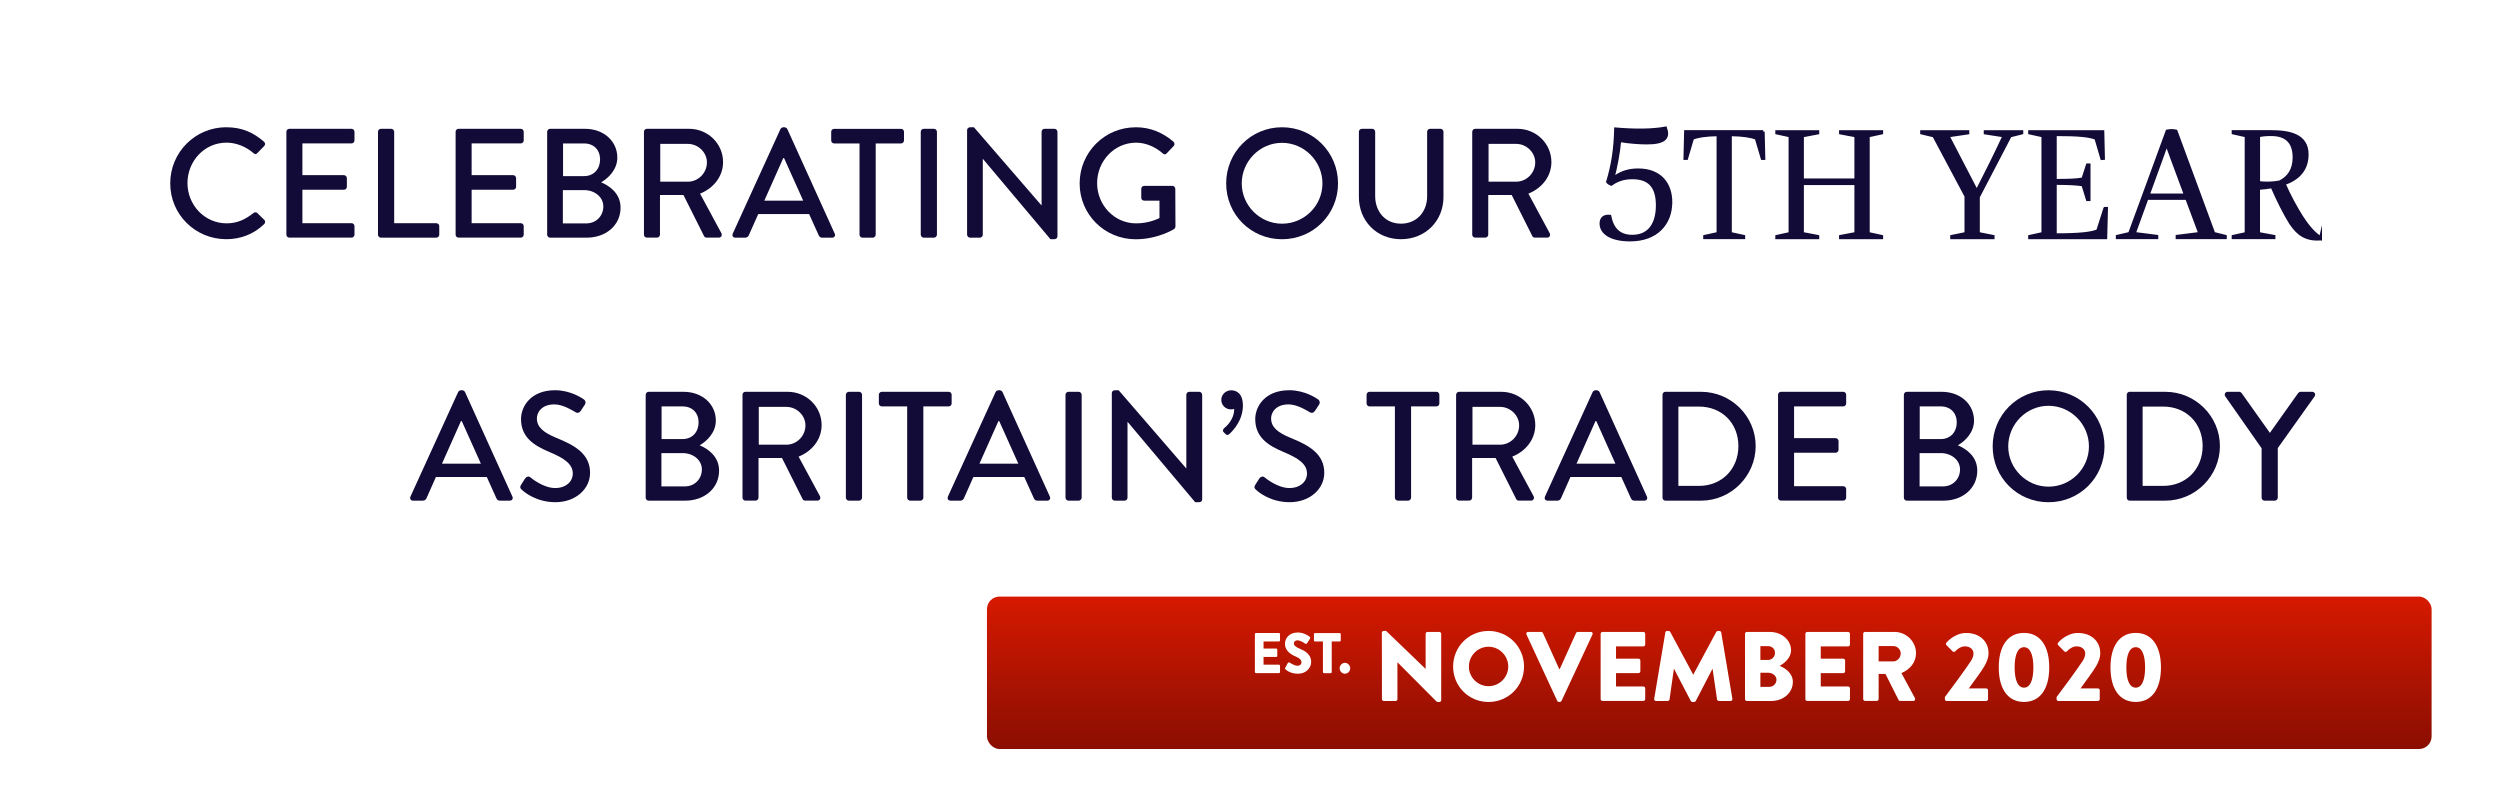 <?xml version="1.0" encoding="UTF-8"?> <svg xmlns="http://www.w3.org/2000/svg" xmlns:xlink="http://www.w3.org/1999/xlink" id="Layer_2" data-name="Layer 2" viewBox="0 0 778.52 249.15"><defs><style> .cls-1 { fill: none; } .cls-2 { filter: url(#drop-shadow-1); } .cls-3 { stroke: #130b37; stroke-miterlimit: 10; stroke-width: .93px; } .cls-3, .cls-4 { fill: #130b37; } .cls-5 { fill: #130b37; } .cls-6 { fill: url(#linear-gradient); } .cls-7 { fill: #fff; } </style><filter id="drop-shadow-1" x="1.03" y="5.28" width="772" height="243" filterUnits="userSpaceOnUse"><feOffset dx="0" dy="3"></feOffset><feGaussianBlur result="blur" stdDeviation="5"></feGaussianBlur><feFlood flood-color="#000" flood-opacity=".3"></feFlood><feComposite in2="blur" operator="in"></feComposite><feComposite in="SourceGraphic"></feComposite></filter><linearGradient id="linear-gradient" x1="532.29" y1="230.26" x2="532.29" y2="182.78" gradientUnits="userSpaceOnUse"><stop offset="0" stop-color="#8a0e01"></stop><stop offset="1" stop-color="#d61900"></stop></linearGradient></defs><g id="Layer_1-2" data-name="Layer 1"><g><g class="cls-2"><g><rect class="cls-6" x="307.35" y="182.78" width="449.87" height="47.47" rx="3.92" ry="3.92"></rect><g><path class="cls-7" d="M390.78,194.47c0-.18.14-.34.33-.34h7.17c.19,0,.33.16.33.34v1.94c0,.18-.14.34-.33.34h-4.8v2.21h3.95c.17,0,.33.16.33.34v1.94c0,.2-.16.34-.33.34h-3.95v2.41h4.8c.19,0,.33.16.33.34v1.94c0,.18-.14.34-.33.34h-7.17c-.19,0-.33-.16-.33-.34v-11.81Z"></path><path class="cls-7" d="M400.24,204.93l.81-1.48c.14-.23.47-.2.59-.11.07.04,1.32.98,2.46.98.69,0,1.19-.45,1.19-1.07,0-.75-.61-1.32-1.78-1.8-1.49-.61-3.36-1.8-3.36-3.94,0-1.77,1.33-3.55,4-3.55,1.8,0,3.19.95,3.71,1.34.21.12.17.45.1.57l-.88,1.37c-.12.2-.43.36-.59.23-.16-.09-1.42-1.07-2.48-1.07-.62,0-1.09.43-1.09.91,0,.66.52,1.16,1.89,1.73,1.35.55,3.5,1.64,3.5,4.07,0,1.84-1.54,3.69-4.09,3.69-2.25,0-3.5-.96-3.9-1.37-.17-.18-.23-.25-.09-.5Z"></path><path class="cls-7" d="M411.98,196.76h-2.48c-.19,0-.33-.16-.33-.34v-1.94c0-.18.14-.34.33-.34h7.69c.19,0,.33.16.33.34v1.94c0,.18-.14.34-.33.34h-2.48v9.53c0,.18-.16.34-.33.34h-2.08c-.17,0-.33-.16-.33-.34v-9.53Z"></path><path class="cls-7" d="M418.81,203.41c.9,0,1.66.79,1.66,1.71s-.76,1.68-1.66,1.68-1.63-.77-1.63-1.68.74-1.71,1.63-1.71Z"></path><path class="cls-7" d="M430.31,194.03c0-.31.28-.55.58-.55h.77l12.26,11.8h.03v-10.9c0-.31.25-.58.58-.58h3.69c.31,0,.58.28.58.58v20.67c0,.31-.28.55-.58.55h-.49c-.09,0-.34-.09-.4-.15l-12.13-12.19h-.03v11.46c0,.31-.25.58-.58.58h-3.66c-.31,0-.58-.28-.58-.58l-.03-20.67Z"></path><path class="cls-7" d="M463.54,193.48c6.14,0,11.06,4.95,11.06,11.09s-4.91,11.03-11.06,11.03-11.03-4.88-11.03-11.03,4.88-11.09,11.03-11.09ZM463.54,210.68c3.38,0,6.14-2.76,6.14-6.11s-2.76-6.17-6.14-6.17-6.11,2.79-6.11,6.17,2.76,6.11,6.11,6.11Z"></path><path class="cls-7" d="M475.36,194.58c-.18-.4.06-.8.52-.8h4.08c.25,0,.46.18.52.34l5.07,11.21h.18l5.07-11.21c.06-.15.28-.34.52-.34h4.08c.46,0,.71.4.52.8l-9.64,20.67c-.09.18-.28.34-.52.34h-.31c-.25,0-.43-.15-.52-.34l-9.58-20.67Z"></path><path class="cls-7" d="M498.45,194.37c0-.31.25-.58.58-.58h12.72c.34,0,.58.28.58.58v3.35c0,.31-.25.58-.58.58h-8.51v3.81h7c.31,0,.58.28.58.58v3.35c0,.34-.28.58-.58.58h-7v4.15h8.51c.34,0,.58.28.58.58v3.35c0,.31-.25.58-.58.58h-12.72c-.34,0-.58-.28-.58-.58v-20.33Z"></path><path class="cls-7" d="M518.57,193.97c.03-.28.31-.49.55-.49h.49c.15,0,.43.12.52.31l7.13,13.27h.06l7.13-13.27c.09-.18.37-.31.52-.31h.49c.25,0,.52.21.55.49l3.47,20.64c.06.4-.21.68-.58.68h-3.62c-.28,0-.55-.25-.58-.49l-1.38-9.49h-.06l-5.16,9.95c-.09.18-.37.34-.52.34h-.55c-.18,0-.43-.15-.52-.34l-5.19-9.95h-.06l-1.35,9.49c-.03.25-.28.49-.58.49h-3.62c-.37,0-.65-.28-.58-.68l3.47-20.64Z"></path><path class="cls-7" d="M543.41,194.37c0-.31.25-.58.58-.58h7.16c3.62,0,6.6,2.49,6.6,5.71,0,2.37-2.12,4.09-3.56,4.85,1.63.68,4.12,2.18,4.12,5.01,0,3.44-3.04,5.93-6.7,5.93h-7.62c-.34,0-.58-.28-.58-.58v-20.33ZM550.6,202.51c1.17,0,2.15-.98,2.15-2.21s-.98-2.09-2.15-2.09h-2.4v4.3h2.4ZM551,210.89c1.2,0,2.21-.98,2.21-2.24s-1.32-2.15-2.52-2.15h-2.49v4.39h2.79Z"></path><path class="cls-7" d="M562.21,194.37c0-.31.25-.58.58-.58h12.72c.34,0,.58.28.58.58v3.35c0,.31-.25.58-.58.58h-8.51v3.81h7c.31,0,.58.28.58.58v3.35c0,.34-.28.58-.58.58h-7v4.15h8.51c.34,0,.58.28.58.58v3.35c0,.31-.25.58-.58.58h-12.72c-.34,0-.58-.28-.58-.58v-20.33Z"></path><path class="cls-7" d="M580.2,194.37c0-.31.25-.58.58-.58h9.18c3.69,0,6.7,2.98,6.7,6.63,0,2.83-1.87,5.1-4.55,6.17l4.21,7.8c.21.4,0,.89-.52.89h-4.08c-.25,0-.43-.15-.49-.28l-4.09-8.14h-2.12v7.83c0,.31-.28.58-.58.58h-3.65c-.34,0-.58-.28-.58-.58v-20.33ZM589.57,202.97c1.26,0,2.33-1.17,2.33-2.46s-1.08-2.33-2.33-2.33h-4.55v4.79h4.55Z"></path><path class="cls-7" d="M605.63,214.09c1.78-2.33,6.33-8.51,8.14-11.27.4-.61.8-1.48.8-2.33,0-1.17-.98-2.21-2.7-2.21-1.26,0-2.4.89-2.98,1.54-.25.25-.61.25-.86,0l-1.87-1.9c-.21-.18-.25-.55-.03-.8,0,0,2.49-3.01,6.14-3.01,4.39,0,6.97,2.8,6.97,6.21,0,1.63-.46,2.55-1.2,3.99-.98,1.75-3.5,5.04-4.94,7.06h5.41c.31,0,.58.28.58.58v2.76c0,.31-.28.58-.58.58h-12.29c-.34,0-.58-.28-.58-.58v-.61Z"></path><path class="cls-7" d="M622.43,204.84c0-6.73,2.86-10.75,7.86-10.75s7.86,4.02,7.86,10.75-2.86,10.75-7.86,10.75-7.86-4.02-7.86-10.75ZM633.21,204.84c0-4.02-1.04-6.3-2.92-6.3s-2.92,2.27-2.92,6.3,1.04,6.3,2.92,6.3,2.92-2.24,2.92-6.3Z"></path><path class="cls-7" d="M640.42,214.09c1.78-2.33,6.33-8.51,8.14-11.27.4-.61.8-1.48.8-2.33,0-1.17-.98-2.21-2.7-2.21-1.26,0-2.4.89-2.98,1.54-.25.25-.61.25-.86,0l-1.87-1.9c-.21-.18-.25-.55-.03-.8,0,0,2.49-3.01,6.14-3.01,4.39,0,6.97,2.8,6.97,6.21,0,1.63-.46,2.55-1.2,3.99-.98,1.75-3.5,5.04-4.94,7.06h5.41c.31,0,.58.28.58.58v2.76c0,.31-.28.58-.58.58h-12.29c-.34,0-.58-.28-.58-.58v-.61Z"></path><path class="cls-7" d="M657.22,204.84c0-6.73,2.86-10.75,7.86-10.75s7.86,4.02,7.86,10.75-2.86,10.75-7.86,10.75-7.86-4.02-7.86-10.75ZM668,204.84c0-4.02-1.04-6.3-2.92-6.3s-2.92,2.27-2.92,6.3,1.04,6.3,2.92,6.3,2.92-2.24,2.92-6.3Z"></path></g></g><g><rect class="cls-7" x="16.73" y="18.26" width="740.03" height="74.87"></rect><g><path class="cls-4" d="M70.49,36.63c4.89,0,8.43,1.65,11.72,4.5.44.39.44.97.05,1.36l-2.13,2.18c-.34.44-.77.44-1.21,0-2.28-1.99-5.38-3.25-8.38-3.25-6.93,0-12.16,5.81-12.16,12.59s5.28,12.54,12.21,12.54c3.54,0,6.01-1.4,8.33-3.2.44-.34.87-.29,1.16-.05l2.23,2.18c.39.34.29.97-.05,1.31-3.29,3.2-7.46,4.7-11.77,4.7-9.69,0-17.48-7.7-17.48-17.39s7.8-17.48,17.48-17.48Z"></path><path class="cls-4" d="M89.18,38.03c0-.48.39-.92.92-.92h19.37c.53,0,.92.44.92.92v2.71c0,.48-.39.92-.92.92h-15.3v9.88h12.93c.48,0,.92.44.92.92v2.71c0,.53-.44.92-.92.92h-12.93v10.41h15.3c.53,0,.92.44.92.92v2.66c0,.48-.39.92-.92.92h-19.37c-.53,0-.92-.44-.92-.92v-32.06Z"></path><path class="cls-4" d="M117.71,38.03c0-.48.39-.92.92-.92h3.2c.48,0,.92.44.92.92v28.48h13.12c.53,0,.92.44.92.92v2.66c0,.48-.39.92-.92.92h-17.24c-.53,0-.92-.44-.92-.92v-32.06Z"></path><path class="cls-4" d="M141.88,38.03c0-.48.39-.92.92-.92h19.37c.53,0,.92.44.92.92v2.71c0,.48-.39.92-.92.92h-15.3v9.88h12.93c.48,0,.92.44.92.92v2.71c0,.53-.44.92-.92.92h-12.93v10.41h15.3c.53,0,.92.44.92.92v2.66c0,.48-.39.92-.92.92h-19.37c-.53,0-.92-.44-.92-.92v-32.06Z"></path><path class="cls-4" d="M170.4,38.03c0-.48.39-.92.92-.92h10.85c5.86,0,10.07,3.87,10.07,8.96,0,3.73-2.76,6.39-5.04,7.7,2.57,1.07,6.05,3.44,6.05,7.89,0,5.42-4.46,9.35-10.56,9.35h-11.38c-.53,0-.92-.44-.92-.92v-32.06ZM182.65,66.56c2.95,0,5.23-2.28,5.23-5.28s-2.81-5.08-5.96-5.08h-6.64v10.36h7.36ZM181.88,51.84c3.1,0,4.99-2.28,4.99-5.18s-1.89-4.99-4.99-4.99h-6.54v10.17h6.54Z"></path><path class="cls-4" d="M200.52,38.03c0-.48.39-.92.92-.92h13.17c5.81,0,10.56,4.6,10.56,10.36,0,4.46-2.95,8.14-7.17,9.83l6.64,12.3c.34.63,0,1.4-.82,1.4h-3.78c-.39,0-.68-.24-.77-.44l-6.44-12.83h-7.31v12.35c0,.48-.44.92-.92.92h-3.15c-.53,0-.92-.44-.92-.92v-32.06ZM214.23,53.58c3.15,0,5.91-2.66,5.91-6.01,0-3.15-2.76-5.76-5.91-5.76h-8.62v11.77h8.62Z"></path><path class="cls-4" d="M228.18,69.76l14.87-32.59c.15-.29.58-.53.82-.53h.48c.24,0,.68.24.82.53l14.77,32.59c.29.63-.1,1.26-.82,1.26h-3.05c-.58,0-.92-.29-1.11-.73l-3-6.63h-15.84c-.97,2.23-1.99,4.41-2.95,6.63-.15.34-.53.73-1.11.73h-3.05c-.73,0-1.11-.63-.82-1.26ZM250.12,59.49l-5.96-13.27h-.24l-5.91,13.27h12.11Z"></path><path class="cls-4" d="M267.65,41.67h-7.89c-.53,0-.92-.44-.92-.92v-2.71c0-.48.39-.92.92-.92h20.83c.53,0,.92.44.92.92v2.71c0,.48-.39.92-.92.92h-7.89v28.43c0,.48-.44.92-.92.92h-3.2c-.48,0-.92-.44-.92-.92v-28.43Z"></path><path class="cls-4" d="M286.73,38.03c0-.48.44-.92.92-.92h3.2c.48,0,.92.44.92.92v32.06c0,.48-.44.92-.92.92h-3.2c-.48,0-.92-.44-.92-.92v-32.06Z"></path><path class="cls-5" d="M301.16,37.5c0-.48.44-.87.92-.87h1.21l21.02,24.31h.05v-22.91c0-.48.39-.92.92-.92h3.1c.48,0,.92.44.92.92v32.59c0,.48-.44.87-.92.87h-1.26l-21.02-24.99h-.05v23.59c0,.48-.39.92-.92.92h-3.05c-.48,0-.92-.44-.92-.92v-32.59Z"></path><path class="cls-5" d="M353.66,36.63c4.65,0,8.48,1.69,11.77,4.5.39.39.44.97.05,1.36-.73.77-1.45,1.5-2.18,2.28-.39.44-.77.39-1.26-.05-2.28-1.99-5.28-3.29-8.23-3.29-6.88,0-12.16,5.81-12.16,12.59s5.28,12.54,12.16,12.54c4.02,0,6.78-1.45,7.26-1.65v-5.42h-4.75c-.53,0-.92-.39-.92-.87v-2.81c0-.53.39-.92.92-.92h8.81c.48,0,.87.44.87.92,0,3.87.05,7.85.05,11.72,0,.24-.19.63-.39.78,0,0-4.99,3.2-12.01,3.2-9.64,0-17.44-7.7-17.44-17.39s7.8-17.48,17.44-17.48Z"></path><path class="cls-4" d="M399.23,36.63c9.69,0,17.44,7.8,17.44,17.48s-7.75,17.39-17.44,17.39-17.39-7.7-17.39-17.39,7.7-17.48,17.39-17.48ZM399.23,66.66c6.93,0,12.59-5.62,12.59-12.54s-5.67-12.64-12.59-12.64-12.54,5.76-12.54,12.64,5.67,12.54,12.54,12.54Z"></path><path class="cls-4" d="M423.16,38.03c0-.48.44-.92.92-.92h3.24c.53,0,.92.44.92.92v20c0,4.84,3.1,8.62,8.04,8.62s8.14-3.73,8.14-8.52v-20.1c0-.48.39-.92.92-.92h3.25c.48,0,.92.44.92.92v20.34c0,7.36-5.57,13.12-13.22,13.12s-13.12-5.76-13.12-13.12v-20.34Z"></path><path class="cls-4" d="M458.47,38.03c0-.48.39-.92.92-.92h13.17c5.81,0,10.56,4.6,10.56,10.36,0,4.46-2.95,8.14-7.17,9.83l6.63,12.3c.34.63,0,1.4-.82,1.4h-3.78c-.39,0-.68-.24-.78-.44l-6.44-12.83h-7.31v12.35c0,.48-.44.92-.92.92h-3.15c-.53,0-.92-.44-.92-.92v-32.06ZM472.17,53.58c3.15,0,5.91-2.66,5.91-6.01,0-3.15-2.76-5.76-5.91-5.76h-8.62v11.77h8.62Z"></path><path class="cls-3" d="M520.29,60c0,6.63-4.43,11.71-12.67,11.71-5.74,0-9.04-2.06-9.04-5.11,0-1.63.98-2.43,2.72-2.26.83,4.11,3.04,6.24,7.02,6.24,5,.02,7.8-3.5,7.8-9.65,0-5.8-2.5-8.58-7.78-8.58-2.69,0-4.78.72-6.56,2.02-.48-.15-.87-.39-1.15-.74,1.54-5.11,2.35-10.08,2.5-16.47,6.17.52,11.36.48,15.54-.28.98,2.85.04,4.63-5.82,4.63-2.02,0-5.45-.2-8.45-.74-.35,3.78-1.11,7.91-2.15,11.91,2.11-1.85,4.71-2.76,7.89-2.76,6.97,0,10.17,4.45,10.17,10.08Z"></path><path class="cls-3" d="M549.07,37.99l.2,8.35h-.5l-1.86-6.31c-1.71-.6-3.81-1.01-8.07-1.09v30.76l4.16.91v.4h-12.14v-.4l4.16-.91v-30.76c-4.18.1-6.25.48-7.95,1.09l-1.86,6.31h-.5l.2-8.35h24.17Z"></path><path class="cls-3" d="M585.95,38.4l-4.17.91v30.4l4.17.91v.4h-12.79v-.4l4.78-.91v-15.55h-16.66v15.55l4.78.91v.4h-12.75v-.4l4.13-.91v-30.4l-4.13-.91v-.4h12.75v.4l-4.78.91v13.74h16.66v-13.74l-4.78-.91v-.4h12.79v.4Z"></path><path class="cls-3" d="M607.78,71.02v-.4l4.44-.91v-11.62l-10-18.78-3.79-.91v-.4h14.36v.4l-6.17.91,8.96,17.25c2.97-5.81,5.79-11.46,8.49-17.25l-5.85-.91v-.4h11.38v.4l-3.61.91-9.92,19.02v11.38l4.58.91v.4h-12.85Z"></path><path class="cls-3" d="M655.48,61.9h.5l-.24,9.12h-23.68v-.4l4.13-.91v-30.4l-4.13-.91v-.4h22.77l.2,8.33-.5.04-1.86-6.33c-2.24-.79-5.14-1.13-12.65-1.13v14.28c4.2-.02,6.31-.06,8.61-.46l1.41-4.36h.5v10.77h-.5l-1.41-4.58c-2.3-.36-4.42-.42-8.61-.46v16.02c7.91,0,11.32-.46,13.23-1.27l2.22-6.94Z"></path><path class="cls-3" d="M689.4,69.7l3.57.89v.42h-14.99v-.42l7.06-.89-4.08-10.93h-12.37l-3.97,10.93,7.02.89v.42h-12.29v-.42l3.83-.89c1.41-3.83,2.8-7.67,4.22-11.5l7.46-20.39c.93-.2,1.9-.2,2.76,0l11.76,31.89ZM668.96,57.74h11.62l-4.09-11.03c-.79-2.12-1.03-2.8-1.78-4.86-.61,1.73-1.15,3.29-1.74,4.86l-4.01,11.03Z"></path><path class="cls-3" d="M722.63,71.1l-.08.34c-4.36.22-6.82-1.33-9.26-4.98-1.83-2.94-3.85-6.94-5.75-11.3-1.31.22-2.72.38-4.22.5v14.06l4.8.89v.4h-12.69v-.4l4.05-.89v-30.42l-4.05-.91v-.4h11.72c5.95,0,11.3,1.17,11.3,7.08,0,4.74-2.7,7.58-7.16,9.14,1.61,3.75,3.75,7.6,5.39,10.19,2.3,3.57,3.95,5.22,5.95,6.7ZM703.33,53.87c2.28.26,4.4.2,6.58-.2,2.76-1.33,4.5-3.79,4.5-7.65,0-4.9-2.58-7.12-7.14-7.12-1.51,0-2.7.1-3.93.36v14.6Z"></path></g></g><g><rect class="cls-7" x="93.53" y="100.58" width="663.45" height="74.87"></rect><g><path class="cls-4" d="M127.81,151.65l14.87-32.59c.15-.29.58-.53.82-.53h.48c.24,0,.68.24.82.53l14.77,32.59c.29.63-.1,1.26-.82,1.26h-3.05c-.58,0-.92-.29-1.11-.73l-3-6.64h-15.84c-.97,2.23-1.99,4.41-2.95,6.64-.15.34-.53.73-1.11.73h-3.05c-.73,0-1.11-.63-.82-1.26ZM149.75,141.39l-5.96-13.27h-.24l-5.91,13.27h12.11Z"></path><path class="cls-4" d="M162.24,148.02c.44-.63.82-1.36,1.26-1.99.44-.63,1.11-.82,1.65-.39.29.24,4.02,3.34,7.75,3.34,3.34,0,5.47-2.03,5.47-4.5,0-2.91-2.52-4.75-7.31-6.73-4.94-2.08-8.81-4.65-8.81-10.27,0-3.78,2.91-8.96,10.61-8.96,4.84,0,8.48,2.52,8.96,2.86.39.24.78.92.29,1.65-.39.58-.82,1.26-1.21,1.84-.39.63-1.02.92-1.7.48-.34-.19-3.73-2.42-6.54-2.42-4.07,0-5.47,2.57-5.47,4.36,0,2.76,2.13,4.46,6.15,6.1,5.62,2.28,10.41,4.94,10.41,10.85,0,5.04-4.5,9.15-10.8,9.15-5.91,0-9.64-3.1-10.41-3.83-.44-.39-.77-.73-.29-1.55Z"></path><path class="cls-4" d="M201.08,119.93c0-.48.39-.92.92-.92h10.85c5.86,0,10.07,3.87,10.07,8.96,0,3.73-2.76,6.39-5.04,7.7,2.57,1.07,6.05,3.44,6.05,7.89,0,5.42-4.46,9.35-10.56,9.35h-11.38c-.53,0-.92-.44-.92-.92v-32.06ZM213.34,148.46c2.95,0,5.23-2.28,5.23-5.28s-2.81-5.08-5.96-5.08h-6.64v10.36h7.36ZM212.56,133.73c3.1,0,4.99-2.28,4.99-5.18s-1.89-4.99-4.99-4.99h-6.54v10.17h6.54Z"></path><path class="cls-4" d="M231.21,119.93c0-.48.39-.92.92-.92h13.17c5.81,0,10.56,4.6,10.56,10.36,0,4.46-2.95,8.14-7.17,9.83l6.64,12.3c.34.63,0,1.4-.82,1.4h-3.78c-.39,0-.68-.24-.77-.44l-6.44-12.83h-7.31v12.35c0,.48-.44.92-.92.92h-3.15c-.53,0-.92-.44-.92-.92v-32.06ZM244.91,135.48c3.15,0,5.91-2.66,5.91-6.01,0-3.15-2.76-5.76-5.91-5.76h-8.62v11.77h8.62Z"></path><path class="cls-4" d="M263.41,119.93c0-.48.44-.92.92-.92h3.2c.48,0,.92.44.92.92v32.06c0,.48-.44.92-.92.92h-3.2c-.48,0-.92-.44-.92-.92v-32.06Z"></path><path class="cls-4" d="M282.49,123.56h-7.89c-.53,0-.92-.44-.92-.92v-2.71c0-.48.39-.92.92-.92h20.83c.53,0,.92.44.92.92v2.71c0,.48-.39.92-.92.92h-7.89v28.43c0,.48-.44.92-.92.92h-3.2c-.48,0-.92-.44-.92-.92v-28.43Z"></path><path class="cls-4" d="M295.18,151.65l14.87-32.59c.15-.29.58-.53.82-.53h.48c.24,0,.68.24.82.53l14.77,32.59c.29.63-.1,1.26-.82,1.26h-3.05c-.58,0-.92-.29-1.11-.73l-3-6.64h-15.84c-.97,2.23-1.99,4.41-2.95,6.64-.15.34-.53.73-1.11.73h-3.05c-.73,0-1.11-.63-.82-1.26ZM317.12,141.39l-5.96-13.27h-.24l-5.91,13.27h12.11Z"></path><path class="cls-4" d="M331.8,119.93c0-.48.44-.92.92-.92h3.2c.48,0,.92.44.92.92v32.06c0,.48-.44.92-.92.92h-3.2c-.48,0-.92-.44-.92-.92v-32.06Z"></path><path class="cls-4" d="M346.23,119.4c0-.48.44-.87.92-.87h1.21l21.02,24.31h.05v-22.91c0-.48.39-.92.92-.92h3.1c.48,0,.92.44.92.92v32.59c0,.48-.44.87-.92.87h-1.26l-21.02-24.99h-.05v23.59c0,.48-.39.92-.92.92h-3.05c-.48,0-.92-.44-.92-.92v-32.59Z"></path><path class="cls-4" d="M381,131.51c-.29-.29-.19-.77.19-1.16.48-.39,3.15-2.52,3.15-6.01-.1.05-.53.15-1.02.15-1.65,0-3-1.31-3-2.95s1.36-3,3.1-3c1.65,0,3.63,1.02,3.63,4.75,0,4.41-2.81,7.6-4.21,8.86-.44.39-.82.39-1.16.05l-.68-.68Z"></path><path class="cls-4" d="M390.88,148.02c.44-.63.82-1.36,1.26-1.99.44-.63,1.11-.82,1.65-.39.29.24,4.02,3.34,7.75,3.34,3.34,0,5.47-2.03,5.47-4.5,0-2.91-2.52-4.75-7.31-6.73-4.94-2.08-8.81-4.65-8.81-10.27,0-3.78,2.91-8.96,10.61-8.96,4.84,0,8.48,2.52,8.96,2.86.39.24.77.92.29,1.65-.39.58-.82,1.26-1.21,1.84-.39.63-1.02.92-1.7.48-.34-.19-3.73-2.42-6.54-2.42-4.07,0-5.47,2.57-5.47,4.36,0,2.76,2.13,4.46,6.15,6.1,5.62,2.28,10.41,4.94,10.41,10.85,0,5.04-4.5,9.15-10.8,9.15-5.91,0-9.64-3.1-10.41-3.83-.44-.39-.77-.73-.29-1.55Z"></path><path class="cls-4" d="M434.37,123.56h-7.89c-.53,0-.92-.44-.92-.92v-2.71c0-.48.39-.92.92-.92h20.83c.53,0,.92.44.92.92v2.71c0,.48-.39.92-.92.92h-7.89v28.43c0,.48-.44.92-.92.92h-3.2c-.48,0-.92-.44-.92-.92v-28.43Z"></path><path class="cls-4" d="M453.45,119.93c0-.48.39-.92.92-.92h13.17c5.81,0,10.56,4.6,10.56,10.36,0,4.46-2.96,8.14-7.17,9.83l6.63,12.3c.34.63,0,1.4-.82,1.4h-3.78c-.39,0-.68-.24-.78-.44l-6.44-12.83h-7.31v12.35c0,.48-.44.92-.92.92h-3.15c-.53,0-.92-.44-.92-.92v-32.06ZM467.16,135.48c3.15,0,5.91-2.66,5.91-6.01,0-3.15-2.76-5.76-5.91-5.76h-8.62v11.77h8.62Z"></path><path class="cls-4" d="M481.11,151.65l14.87-32.59c.15-.29.58-.53.82-.53h.48c.24,0,.68.24.82.53l14.77,32.59c.29.63-.1,1.26-.82,1.26h-3.05c-.58,0-.92-.29-1.11-.73l-3-6.64h-15.84c-.97,2.23-1.99,4.41-2.95,6.64-.15.34-.53.73-1.11.73h-3.05c-.73,0-1.11-.63-.82-1.26ZM503.05,141.39l-5.96-13.27h-.24l-5.91,13.27h12.11Z"></path><path class="cls-4" d="M517.72,119.93c0-.48.39-.92.87-.92h11.14c9.35,0,17,7.6,17,16.9s-7.65,17-17,17h-11.14c-.48,0-.87-.44-.87-.92v-32.06ZM529.05,148.31c7.12,0,12.3-5.23,12.3-12.4s-5.18-12.3-12.3-12.3h-6.39v24.7h6.39Z"></path><path class="cls-4" d="M553.7,119.93c0-.48.39-.92.92-.92h19.37c.53,0,.92.44.92.92v2.71c0,.48-.39.92-.92.92h-15.3v9.88h12.93c.48,0,.92.44.92.92v2.71c0,.53-.44.92-.92.92h-12.93v10.41h15.3c.53,0,.92.44.92.92v2.66c0,.48-.39.92-.92.92h-19.37c-.53,0-.92-.44-.92-.92v-32.06Z"></path><path class="cls-4" d="M592.89,119.93c0-.48.39-.92.92-.92h10.85c5.86,0,10.07,3.87,10.07,8.96,0,3.73-2.76,6.39-5.04,7.7,2.57,1.07,6.05,3.44,6.05,7.89,0,5.42-4.46,9.35-10.56,9.35h-11.38c-.53,0-.92-.44-.92-.92v-32.06ZM605.14,148.46c2.95,0,5.23-2.28,5.23-5.28s-2.81-5.08-5.96-5.08h-6.63v10.36h7.36ZM604.36,133.73c3.1,0,4.99-2.28,4.99-5.18s-1.89-4.99-4.99-4.99h-6.54v10.17h6.54Z"></path><path class="cls-4" d="M637.92,118.53c9.69,0,17.44,7.8,17.44,17.48s-7.75,17.39-17.44,17.39-17.39-7.7-17.39-17.39,7.7-17.48,17.39-17.48ZM637.92,148.55c6.93,0,12.59-5.62,12.59-12.54s-5.67-12.64-12.59-12.64-12.54,5.76-12.54,12.64,5.67,12.54,12.54,12.54Z"></path><path class="cls-4" d="M662.29,119.93c0-.48.39-.92.87-.92h11.14c9.35,0,17,7.6,17,16.9s-7.65,17-17,17h-11.14c-.48,0-.87-.44-.87-.92v-32.06ZM673.62,148.31c7.12,0,12.3-5.23,12.3-12.4s-5.18-12.3-12.3-12.3h-6.39v24.7h6.39Z"></path><path class="cls-4" d="M704.28,136.59l-11.33-16.18c-.39-.63,0-1.4.78-1.4h3.58c.39,0,.63.24.78.44l8.77,12.35,8.77-12.35c.15-.19.44-.44.77-.44h3.63c.77,0,1.16.77.77,1.4l-11.48,16.13v15.45c0,.48-.44.92-.92.92h-3.2c-.53,0-.92-.44-.92-.92v-15.4Z"></path></g></g></g><rect class="cls-1" width="778.52" height="249.15"></rect></g></g></svg> 
